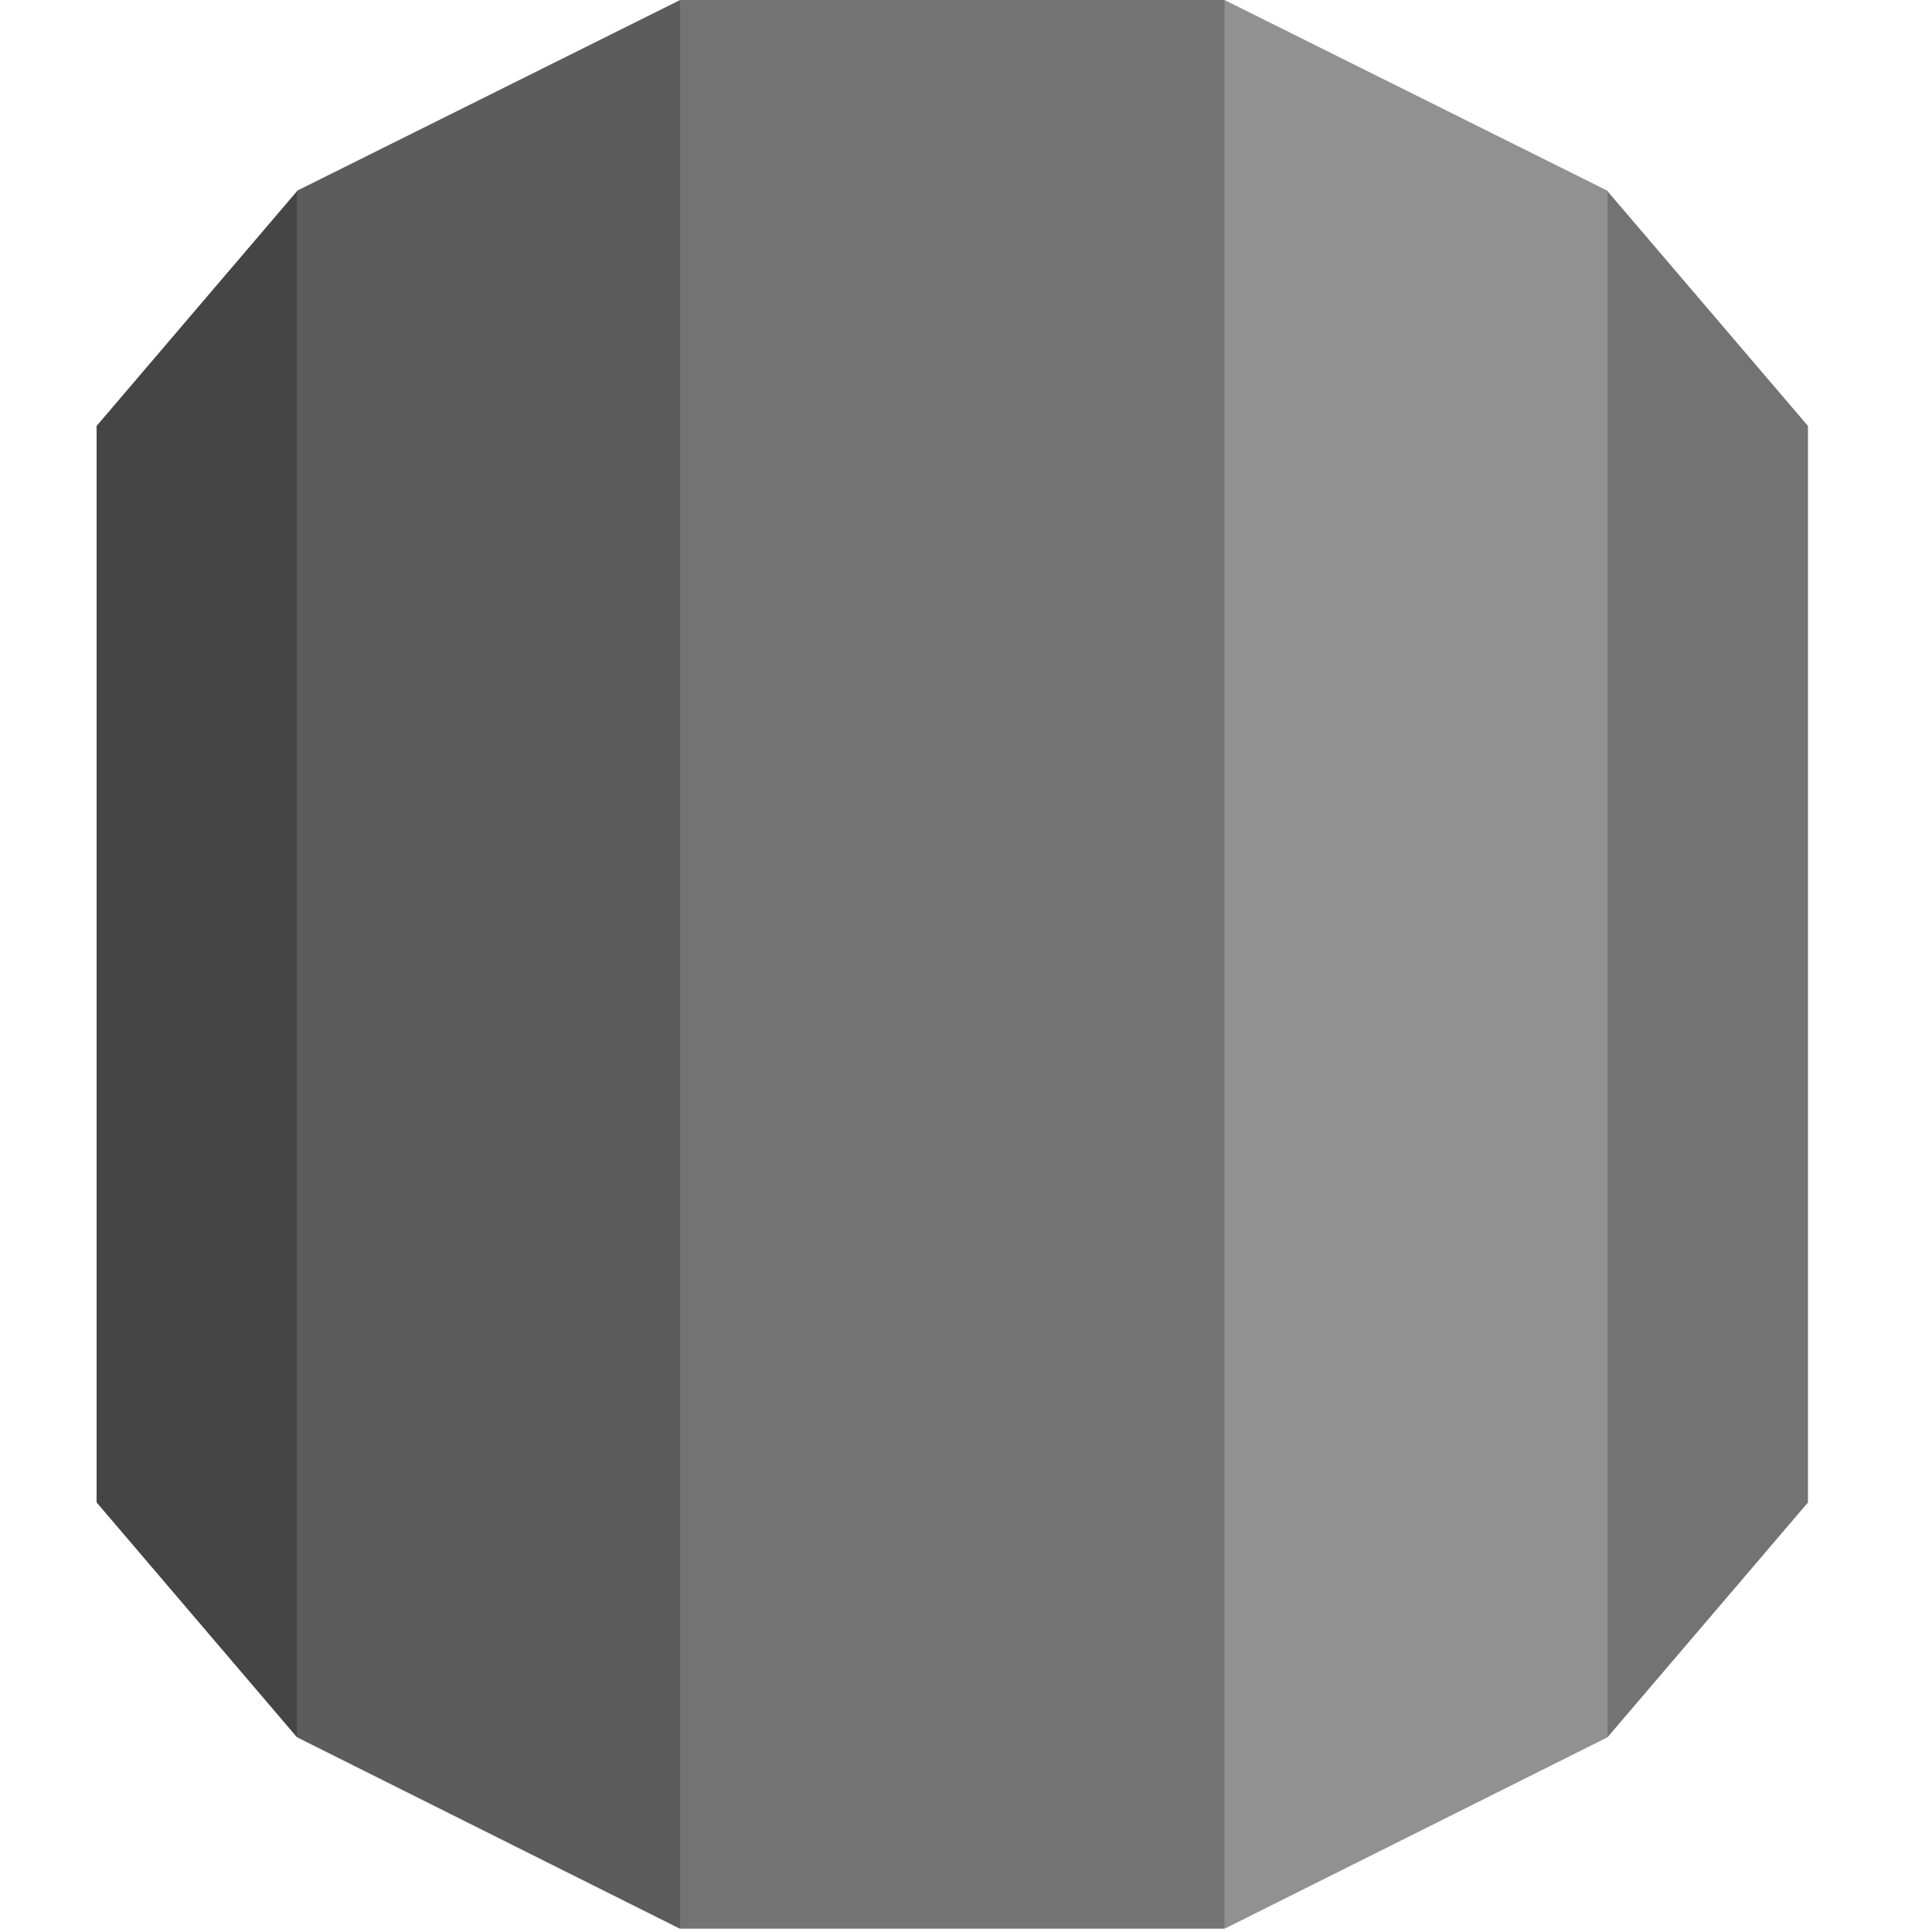 <svg width="40" height="40" viewBox="0 0 40 40" fill="none" xmlns="http://www.w3.org/2000/svg">
<path d="M2 31.106L6.148 35.968L6.521 35.525V4.429L6.148 3.959L2 8.819V31.106Z" fill="#454545"/>
<path d="M6.148 35.968L14.075 39.931L14.405 39.4L14.41 0.415L14.081 0L6.148 3.95V35.968Z" fill="#5C5C5C"/>
<path d="M37.432 8.819L33.282 3.959L32.818 4.106L32.91 35.571L33.282 35.968L37.432 31.107V8.819Z" fill="#737373"/>
<path d="M25.357 39.931L33.284 35.968V3.95L25.352 0L24.977 0.508L24.982 39.354L25.357 39.931Z" fill="#919191"/>
<path d="M14.082 0H25.352V39.931H14.082V0Z" fill="#737373"/>
</svg>
